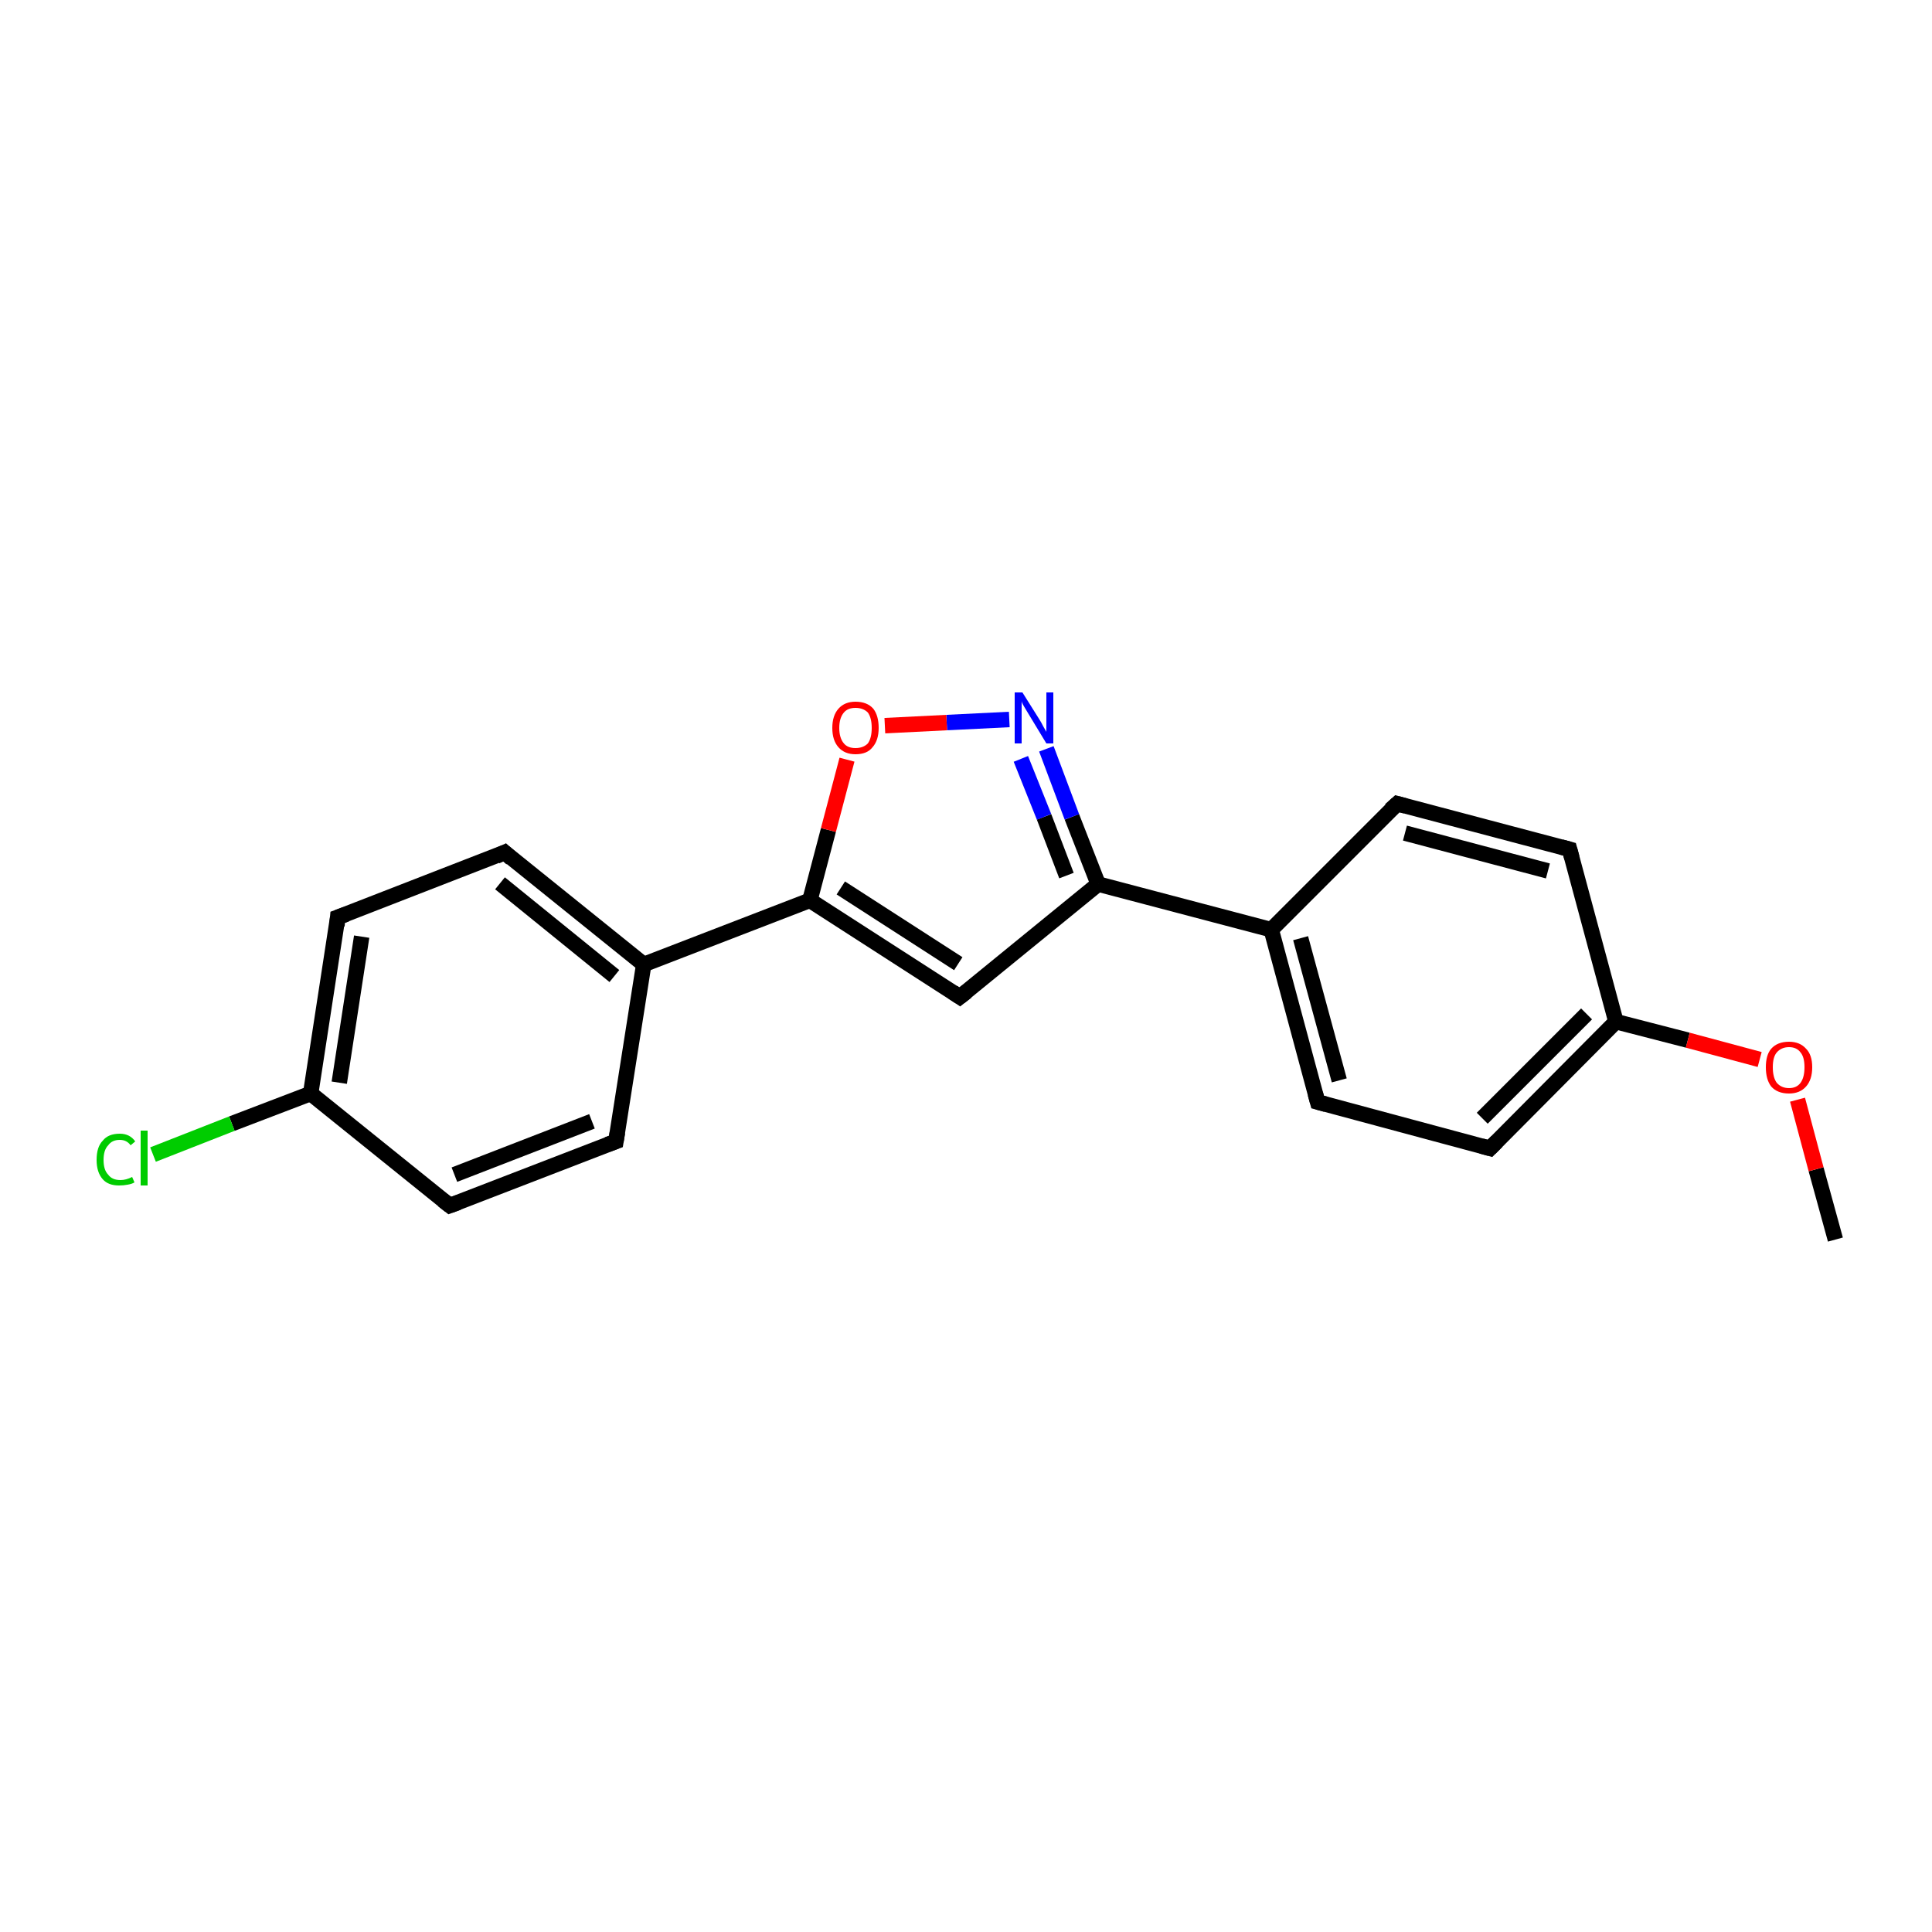 <?xml version='1.0' encoding='iso-8859-1'?>
<svg version='1.1' baseProfile='full'
              xmlns='http://www.w3.org/2000/svg'
                      xmlns:rdkit='http://www.rdkit.org/xml'
                      xmlns:xlink='http://www.w3.org/1999/xlink'
                  xml:space='preserve'
width='250px' height='250px' viewBox='0 0 250 250'>
<!-- END OF HEADER -->
<rect style='opacity:1.0;fill:#FFFFFF;stroke:none' width='250.0' height='250.0' x='0.0' y='0.0'> </rect>
<path class='bond-0 atom-0 atom-18' d='M 237.5,160.4 L 235.0,151.3' style='fill:none;fill-rule:evenodd;stroke:#000000;stroke-width:2.0px;stroke-linecap:butt;stroke-linejoin:miter;stroke-opacity:1' />
<path class='bond-0 atom-0 atom-18' d='M 235.0,151.3 L 232.6,142.3' style='fill:none;fill-rule:evenodd;stroke:#FF0000;stroke-width:2.0px;stroke-linecap:butt;stroke-linejoin:miter;stroke-opacity:1' />
<path class='bond-1 atom-1 atom-5' d='M 79.7,147.7 L 58.2,156.0' style='fill:none;fill-rule:evenodd;stroke:#000000;stroke-width:2.0px;stroke-linecap:butt;stroke-linejoin:miter;stroke-opacity:1' />
<path class='bond-1 atom-1 atom-5' d='M 76.6,145.1 L 58.8,152.0' style='fill:none;fill-rule:evenodd;stroke:#000000;stroke-width:2.0px;stroke-linecap:butt;stroke-linejoin:miter;stroke-opacity:1' />
<path class='bond-2 atom-1 atom-11' d='M 79.7,147.7 L 83.3,124.8' style='fill:none;fill-rule:evenodd;stroke:#000000;stroke-width:2.0px;stroke-linecap:butt;stroke-linejoin:miter;stroke-opacity:1' />
<path class='bond-3 atom-2 atom-6' d='M 65.3,110.3 L 43.7,118.7' style='fill:none;fill-rule:evenodd;stroke:#000000;stroke-width:2.0px;stroke-linecap:butt;stroke-linejoin:miter;stroke-opacity:1' />
<path class='bond-4 atom-2 atom-11' d='M 65.3,110.3 L 83.3,124.8' style='fill:none;fill-rule:evenodd;stroke:#000000;stroke-width:2.0px;stroke-linecap:butt;stroke-linejoin:miter;stroke-opacity:1' />
<path class='bond-4 atom-2 atom-11' d='M 64.7,114.3 L 79.5,126.3' style='fill:none;fill-rule:evenodd;stroke:#000000;stroke-width:2.0px;stroke-linecap:butt;stroke-linejoin:miter;stroke-opacity:1' />
<path class='bond-5 atom-3 atom-7' d='M 180.8,104.0 L 203.1,109.9' style='fill:none;fill-rule:evenodd;stroke:#000000;stroke-width:2.0px;stroke-linecap:butt;stroke-linejoin:miter;stroke-opacity:1' />
<path class='bond-5 atom-3 atom-7' d='M 181.8,107.8 L 200.3,112.7' style='fill:none;fill-rule:evenodd;stroke:#000000;stroke-width:2.0px;stroke-linecap:butt;stroke-linejoin:miter;stroke-opacity:1' />
<path class='bond-6 atom-3 atom-10' d='M 180.8,104.0 L 164.5,120.3' style='fill:none;fill-rule:evenodd;stroke:#000000;stroke-width:2.0px;stroke-linecap:butt;stroke-linejoin:miter;stroke-opacity:1' />
<path class='bond-7 atom-4 atom-8' d='M 170.5,142.6 L 192.8,148.6' style='fill:none;fill-rule:evenodd;stroke:#000000;stroke-width:2.0px;stroke-linecap:butt;stroke-linejoin:miter;stroke-opacity:1' />
<path class='bond-8 atom-4 atom-10' d='M 170.5,142.6 L 164.5,120.3' style='fill:none;fill-rule:evenodd;stroke:#000000;stroke-width:2.0px;stroke-linecap:butt;stroke-linejoin:miter;stroke-opacity:1' />
<path class='bond-8 atom-4 atom-10' d='M 173.3,139.8 L 168.3,121.4' style='fill:none;fill-rule:evenodd;stroke:#000000;stroke-width:2.0px;stroke-linecap:butt;stroke-linejoin:miter;stroke-opacity:1' />
<path class='bond-9 atom-5 atom-12' d='M 58.2,156.0 L 40.2,141.5' style='fill:none;fill-rule:evenodd;stroke:#000000;stroke-width:2.0px;stroke-linecap:butt;stroke-linejoin:miter;stroke-opacity:1' />
<path class='bond-10 atom-6 atom-12' d='M 43.7,118.7 L 40.2,141.5' style='fill:none;fill-rule:evenodd;stroke:#000000;stroke-width:2.0px;stroke-linecap:butt;stroke-linejoin:miter;stroke-opacity:1' />
<path class='bond-10 atom-6 atom-12' d='M 46.8,121.2 L 43.9,140.1' style='fill:none;fill-rule:evenodd;stroke:#000000;stroke-width:2.0px;stroke-linecap:butt;stroke-linejoin:miter;stroke-opacity:1' />
<path class='bond-11 atom-7 atom-13' d='M 203.1,109.9 L 209.1,132.2' style='fill:none;fill-rule:evenodd;stroke:#000000;stroke-width:2.0px;stroke-linecap:butt;stroke-linejoin:miter;stroke-opacity:1' />
<path class='bond-12 atom-8 atom-13' d='M 192.8,148.6 L 209.1,132.2' style='fill:none;fill-rule:evenodd;stroke:#000000;stroke-width:2.0px;stroke-linecap:butt;stroke-linejoin:miter;stroke-opacity:1' />
<path class='bond-12 atom-8 atom-13' d='M 191.8,144.7 L 205.3,131.2' style='fill:none;fill-rule:evenodd;stroke:#000000;stroke-width:2.0px;stroke-linecap:butt;stroke-linejoin:miter;stroke-opacity:1' />
<path class='bond-13 atom-9 atom-14' d='M 124.2,129.0 L 142.1,114.4' style='fill:none;fill-rule:evenodd;stroke:#000000;stroke-width:2.0px;stroke-linecap:butt;stroke-linejoin:miter;stroke-opacity:1' />
<path class='bond-14 atom-9 atom-15' d='M 124.2,129.0 L 104.8,116.5' style='fill:none;fill-rule:evenodd;stroke:#000000;stroke-width:2.0px;stroke-linecap:butt;stroke-linejoin:miter;stroke-opacity:1' />
<path class='bond-14 atom-9 atom-15' d='M 124.0,124.7 L 108.8,114.9' style='fill:none;fill-rule:evenodd;stroke:#000000;stroke-width:2.0px;stroke-linecap:butt;stroke-linejoin:miter;stroke-opacity:1' />
<path class='bond-15 atom-10 atom-14' d='M 164.5,120.3 L 142.1,114.4' style='fill:none;fill-rule:evenodd;stroke:#000000;stroke-width:2.0px;stroke-linecap:butt;stroke-linejoin:miter;stroke-opacity:1' />
<path class='bond-16 atom-11 atom-15' d='M 83.3,124.8 L 104.8,116.5' style='fill:none;fill-rule:evenodd;stroke:#000000;stroke-width:2.0px;stroke-linecap:butt;stroke-linejoin:miter;stroke-opacity:1' />
<path class='bond-17 atom-12 atom-16' d='M 40.2,141.5 L 30.0,145.4' style='fill:none;fill-rule:evenodd;stroke:#000000;stroke-width:2.0px;stroke-linecap:butt;stroke-linejoin:miter;stroke-opacity:1' />
<path class='bond-17 atom-12 atom-16' d='M 30.0,145.4 L 19.8,149.4' style='fill:none;fill-rule:evenodd;stroke:#00CC00;stroke-width:2.0px;stroke-linecap:butt;stroke-linejoin:miter;stroke-opacity:1' />
<path class='bond-18 atom-13 atom-18' d='M 209.1,132.2 L 218.4,134.6' style='fill:none;fill-rule:evenodd;stroke:#000000;stroke-width:2.0px;stroke-linecap:butt;stroke-linejoin:miter;stroke-opacity:1' />
<path class='bond-18 atom-13 atom-18' d='M 218.4,134.6 L 227.7,137.1' style='fill:none;fill-rule:evenodd;stroke:#FF0000;stroke-width:2.0px;stroke-linecap:butt;stroke-linejoin:miter;stroke-opacity:1' />
<path class='bond-19 atom-14 atom-17' d='M 142.1,114.4 L 138.7,105.7' style='fill:none;fill-rule:evenodd;stroke:#000000;stroke-width:2.0px;stroke-linecap:butt;stroke-linejoin:miter;stroke-opacity:1' />
<path class='bond-19 atom-14 atom-17' d='M 138.7,105.7 L 135.4,96.9' style='fill:none;fill-rule:evenodd;stroke:#0000FF;stroke-width:2.0px;stroke-linecap:butt;stroke-linejoin:miter;stroke-opacity:1' />
<path class='bond-19 atom-14 atom-17' d='M 138.0,113.3 L 135.1,105.7' style='fill:none;fill-rule:evenodd;stroke:#000000;stroke-width:2.0px;stroke-linecap:butt;stroke-linejoin:miter;stroke-opacity:1' />
<path class='bond-19 atom-14 atom-17' d='M 135.1,105.7 L 132.1,98.2' style='fill:none;fill-rule:evenodd;stroke:#0000FF;stroke-width:2.0px;stroke-linecap:butt;stroke-linejoin:miter;stroke-opacity:1' />
<path class='bond-20 atom-15 atom-19' d='M 104.8,116.5 L 107.2,107.4' style='fill:none;fill-rule:evenodd;stroke:#000000;stroke-width:2.0px;stroke-linecap:butt;stroke-linejoin:miter;stroke-opacity:1' />
<path class='bond-20 atom-15 atom-19' d='M 107.2,107.4 L 109.6,98.3' style='fill:none;fill-rule:evenodd;stroke:#FF0000;stroke-width:2.0px;stroke-linecap:butt;stroke-linejoin:miter;stroke-opacity:1' />
<path class='bond-21 atom-17 atom-19' d='M 130.6,93.1 L 122.5,93.5' style='fill:none;fill-rule:evenodd;stroke:#0000FF;stroke-width:2.0px;stroke-linecap:butt;stroke-linejoin:miter;stroke-opacity:1' />
<path class='bond-21 atom-17 atom-19' d='M 122.5,93.5 L 114.5,93.9' style='fill:none;fill-rule:evenodd;stroke:#FF0000;stroke-width:2.0px;stroke-linecap:butt;stroke-linejoin:miter;stroke-opacity:1' />
<path d='M 78.6,148.1 L 79.7,147.7 L 79.9,146.5' style='fill:none;stroke:#000000;stroke-width:2.0px;stroke-linecap:butt;stroke-linejoin:miter;stroke-opacity:1;' />
<path d='M 64.2,110.8 L 65.3,110.3 L 66.2,111.1' style='fill:none;stroke:#000000;stroke-width:2.0px;stroke-linecap:butt;stroke-linejoin:miter;stroke-opacity:1;' />
<path d='M 181.9,104.3 L 180.8,104.0 L 179.9,104.8' style='fill:none;stroke:#000000;stroke-width:2.0px;stroke-linecap:butt;stroke-linejoin:miter;stroke-opacity:1;' />
<path d='M 171.6,142.9 L 170.5,142.6 L 170.2,141.5' style='fill:none;stroke:#000000;stroke-width:2.0px;stroke-linecap:butt;stroke-linejoin:miter;stroke-opacity:1;' />
<path d='M 59.3,155.6 L 58.2,156.0 L 57.3,155.3' style='fill:none;stroke:#000000;stroke-width:2.0px;stroke-linecap:butt;stroke-linejoin:miter;stroke-opacity:1;' />
<path d='M 44.8,118.3 L 43.7,118.7 L 43.6,119.8' style='fill:none;stroke:#000000;stroke-width:2.0px;stroke-linecap:butt;stroke-linejoin:miter;stroke-opacity:1;' />
<path d='M 202.0,109.6 L 203.1,109.9 L 203.4,111.0' style='fill:none;stroke:#000000;stroke-width:2.0px;stroke-linecap:butt;stroke-linejoin:miter;stroke-opacity:1;' />
<path d='M 191.7,148.3 L 192.8,148.6 L 193.7,147.7' style='fill:none;stroke:#000000;stroke-width:2.0px;stroke-linecap:butt;stroke-linejoin:miter;stroke-opacity:1;' />
<path d='M 125.1,128.3 L 124.2,129.0 L 123.3,128.4' style='fill:none;stroke:#000000;stroke-width:2.0px;stroke-linecap:butt;stroke-linejoin:miter;stroke-opacity:1;' />
<path class='atom-16' d='M 12.5 150.1
Q 12.5 148.4, 13.3 147.6
Q 14.0 146.7, 15.5 146.7
Q 16.8 146.7, 17.5 147.7
L 16.9 148.2
Q 16.4 147.5, 15.5 147.5
Q 14.5 147.5, 14.0 148.2
Q 13.4 148.8, 13.4 150.1
Q 13.4 151.4, 14.0 152.0
Q 14.5 152.7, 15.6 152.7
Q 16.3 152.7, 17.1 152.3
L 17.4 153.0
Q 17.1 153.2, 16.5 153.3
Q 16.0 153.4, 15.4 153.4
Q 14.0 153.4, 13.3 152.6
Q 12.5 151.7, 12.5 150.1
' fill='#00CC00'/>
<path class='atom-16' d='M 18.2 146.3
L 19.1 146.3
L 19.1 153.4
L 18.2 153.4
L 18.2 146.3
' fill='#00CC00'/>
<path class='atom-17' d='M 132.3 89.6
L 134.5 93.1
Q 134.7 93.4, 135.0 94.0
Q 135.4 94.7, 135.4 94.7
L 135.4 89.6
L 136.3 89.6
L 136.3 96.2
L 135.4 96.2
L 133.1 92.4
Q 132.8 91.9, 132.5 91.4
Q 132.2 90.9, 132.2 90.7
L 132.2 96.2
L 131.3 96.2
L 131.3 89.6
L 132.3 89.6
' fill='#0000FF'/>
<path class='atom-18' d='M 228.5 138.1
Q 228.5 136.5, 229.2 135.7
Q 230.0 134.8, 231.5 134.8
Q 232.9 134.8, 233.7 135.7
Q 234.5 136.5, 234.5 138.1
Q 234.5 139.7, 233.7 140.6
Q 232.9 141.5, 231.5 141.5
Q 230.0 141.5, 229.2 140.6
Q 228.5 139.7, 228.5 138.1
M 231.5 140.8
Q 232.5 140.8, 233.0 140.1
Q 233.5 139.4, 233.5 138.1
Q 233.5 136.8, 233.0 136.2
Q 232.5 135.5, 231.5 135.5
Q 230.5 135.5, 229.9 136.2
Q 229.4 136.8, 229.4 138.1
Q 229.4 139.4, 229.9 140.1
Q 230.5 140.8, 231.5 140.8
' fill='#FF0000'/>
<path class='atom-19' d='M 107.7 94.2
Q 107.7 92.6, 108.5 91.7
Q 109.3 90.8, 110.7 90.8
Q 112.2 90.8, 113.0 91.7
Q 113.7 92.6, 113.7 94.2
Q 113.7 95.8, 112.9 96.7
Q 112.2 97.6, 110.7 97.6
Q 109.3 97.6, 108.5 96.7
Q 107.7 95.8, 107.7 94.2
M 110.7 96.8
Q 111.7 96.8, 112.3 96.2
Q 112.8 95.5, 112.8 94.2
Q 112.8 92.9, 112.3 92.2
Q 111.7 91.6, 110.7 91.6
Q 109.7 91.6, 109.2 92.2
Q 108.6 92.9, 108.6 94.2
Q 108.6 95.5, 109.2 96.2
Q 109.7 96.8, 110.7 96.8
' fill='#FF0000'/>
</svg>
